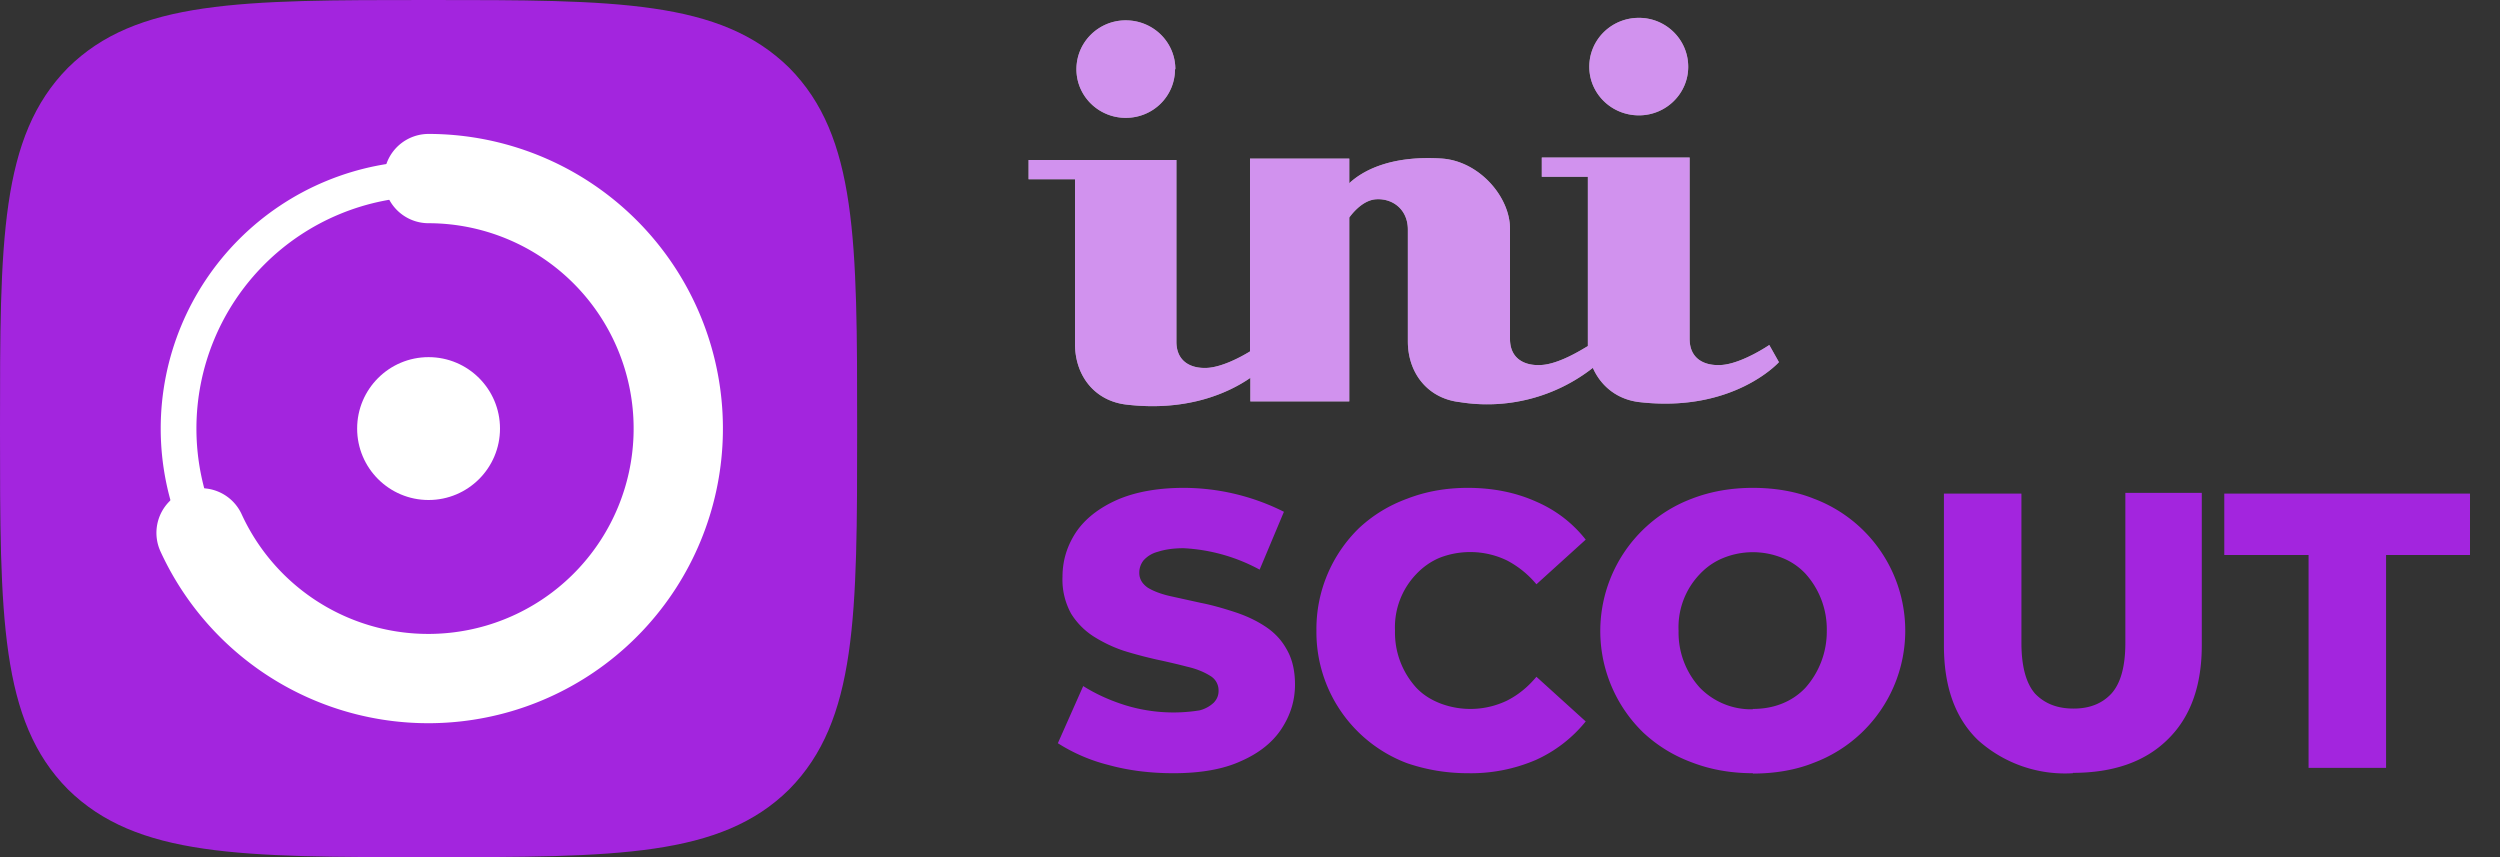 <svg xmlns="http://www.w3.org/2000/svg" fill="none" viewBox="0 0 70 24"><rect x="0" y="0" width="70" height="24" fill="#333333" stroke="none"/><path fill="#A325DE" d="M12 24c5.26 0 8.18 0 10.1-1.9C24 20.17 24 17.25 24 12s0-8.18-1.9-10.1C20.17 0 17.25 0 12 0S3.82 0 1.9 1.9C0 3.83 0 6.75 0 12s0 8.18 1.9 10.1C3.83 24 6.75 24 12 24Z"/><path stroke="#fff" d="M19 12a7 7 0 1 1-14 0 7 7 0 0 1 14 0Z"/><circle cx="12" cy="12" r="2" fill="#fff"/><path stroke="#fff" stroke-linecap="round" stroke-width="2.5" d="M12 5a7 7 0 1 1-6.37 9.92"/><path fill="#A325DE" d="M32.86 21.65c-.63 0-1.24-.07-1.82-.23a4.82 4.82 0 0 1-1.42-.61l.71-1.6c.35.22.74.4 1.19.54a4.59 4.59 0 0 0 2.07.14.9.9 0 0 0 .4-.22c.09-.1.13-.2.13-.33a.47.47 0 0 0-.24-.42c-.16-.1-.37-.19-.63-.25a19.7 19.7 0 0 0-.85-.2c-.31-.07-.62-.15-.94-.25a3.9 3.9 0 0 1-.84-.4 2.03 2.03 0 0 1-.63-.64 1.97 1.97 0 0 1-.24-1.03c0-.46.13-.87.38-1.25.25-.37.63-.67 1.14-.9.5-.22 1.13-.34 1.88-.34a6.27 6.27 0 0 1 2.8.67l-.68 1.62a4.98 4.98 0 0 0-2.13-.6c-.3 0-.54.04-.72.1a.8.8 0 0 0-.4.24.55.55 0 0 0-.12.35c0 .17.08.3.23.41.16.1.37.18.63.24l.86.19c.31.06.62.15.93.25.31.1.6.23.86.4.25.16.46.37.61.64.16.27.24.6.24 1 0 .45-.13.86-.38 1.24s-.63.68-1.13.9c-.5.23-1.13.34-1.9.34Zm8.24 0c-.61 0-1.17-.1-1.7-.28a3.92 3.92 0 0 1-2.54-3.71 3.94 3.94 0 0 1 1.2-2.88c.39-.36.83-.63 1.35-.82.52-.2 1.08-.3 1.69-.3.7 0 1.34.13 1.9.38.56.24 1.03.6 1.4 1.07l-1.38 1.25a2.7 2.7 0 0 0-.83-.67 2.37 2.37 0 0 0-1.86-.08c-.25.1-.48.26-.67.46a2.15 2.15 0 0 0-.6 1.59 2.29 2.29 0 0 0 .6 1.6c.19.2.42.34.68.44a2.37 2.37 0 0 0 1.85-.08c.3-.15.58-.37.83-.67l1.38 1.25a3.8 3.8 0 0 1-1.4 1.08 4.6 4.6 0 0 1-1.9.37Zm7.98 0c-.61 0-1.18-.1-1.7-.3-.52-.19-.97-.47-1.36-.83a3.96 3.96 0 0 1 1.36-6.56c.52-.2 1.09-.3 1.7-.3.62 0 1.2.1 1.7.3a3.95 3.95 0 0 1 0 7.4c-.5.2-1.08.3-1.7.3Zm0-1.8c.3 0 .57-.05.82-.15.25-.1.47-.25.65-.44a2.37 2.37 0 0 0 .6-1.6 2.32 2.32 0 0 0-.6-1.6 1.8 1.8 0 0 0-.65-.44 2.2 2.2 0 0 0-1.64 0c-.25.1-.47.25-.66.45a2.15 2.15 0 0 0-.6 1.59 2.29 2.29 0 0 0 .6 1.6 2 2 0 0 0 1.48.6Zm8.96 1.8a3.64 3.64 0 0 1-2.66-.93c-.64-.62-.95-1.5-.95-2.64v-4.26h2.17V18c0 .66.13 1.13.38 1.42.27.28.62.42 1.08.42.45 0 .8-.14 1.06-.42.26-.29.39-.76.39-1.42v-4.2h2.14v4.27c0 1.14-.32 2.02-.96 2.64-.63.62-1.52.93-2.65.93Zm6.6-.15v-5.96h-2.36v-1.72h6.88v1.72h-2.35v5.96h-2.17Z"/><path fill="#fff" d="M45.89 3.23c.76 0 1.38-.61 1.38-1.36 0-.76-.62-1.37-1.38-1.37-.77 0-1.39.61-1.39 1.37 0 .75.62 1.36 1.39 1.36ZM32.9 1.94c0 .75-.61 1.36-1.38 1.36-.76 0-1.38-.61-1.38-1.36 0-.76.62-1.37 1.38-1.37.77 0 1.39.61 1.39 1.37ZM28.8 4.48v.54h1.3v4.61c0 .89.55 1.6 1.45 1.7 1.73.2 2.88-.35 3.46-.75v.66h2.77V6.09c.17-.23.44-.49.75-.51.46-.03.89.28.89.85v3.13c0 .89.56 1.6 1.46 1.7a4.8 4.8 0 0 0 3.72-.96c.23.52.69.89 1.31.96 2.63.3 3.9-1.12 3.9-1.12l-.27-.48s-.76.52-1.34.56c-.46.03-.89-.16-.89-.73V4.41h-4.14v.54h1.29v4.74c-.17.1-.8.5-1.3.53-.45.03-.88-.16-.88-.73V6.4c0-.88-.85-1.88-1.9-1.96-1.5-.1-2.27.38-2.6.69v-.69H35v5.4c-.26.16-.77.43-1.18.46-.45.03-.88-.16-.88-.73V4.48H28.8Z"/><g fill="#A325DE" opacity=".5"><path d="M45.89 3.23c.76 0 1.38-.61 1.38-1.36 0-.76-.62-1.37-1.38-1.37-.77 0-1.39.61-1.39 1.37 0 .75.62 1.36 1.39 1.36ZM32.9 1.94c0 .75-.61 1.36-1.38 1.36-.76 0-1.38-.61-1.38-1.36 0-.76.62-1.37 1.38-1.37.77 0 1.39.61 1.39 1.37ZM28.8 4.48v.54h1.3v4.61c0 .89.55 1.6 1.45 1.7 1.73.2 2.88-.35 3.46-.75v.66h2.77V6.09c.17-.23.44-.49.75-.51.46-.03.89.28.89.85v3.13c0 .89.56 1.6 1.46 1.7a4.8 4.8 0 0 0 3.72-.96c.23.52.69.89 1.31.96 2.63.3 3.9-1.12 3.9-1.12l-.27-.48s-.76.52-1.34.56c-.46.03-.89-.16-.89-.73V4.41h-4.14v.54h1.29v4.74c-.17.1-.8.5-1.3.53-.45.03-.88-.16-.88-.73V6.4c0-.88-.85-1.88-1.9-1.96-1.5-.1-2.27.38-2.6.69v-.69H35v5.4c-.26.16-.77.43-1.18.46-.45.03-.88-.16-.88-.73V4.48H28.8Z"/></g></svg>